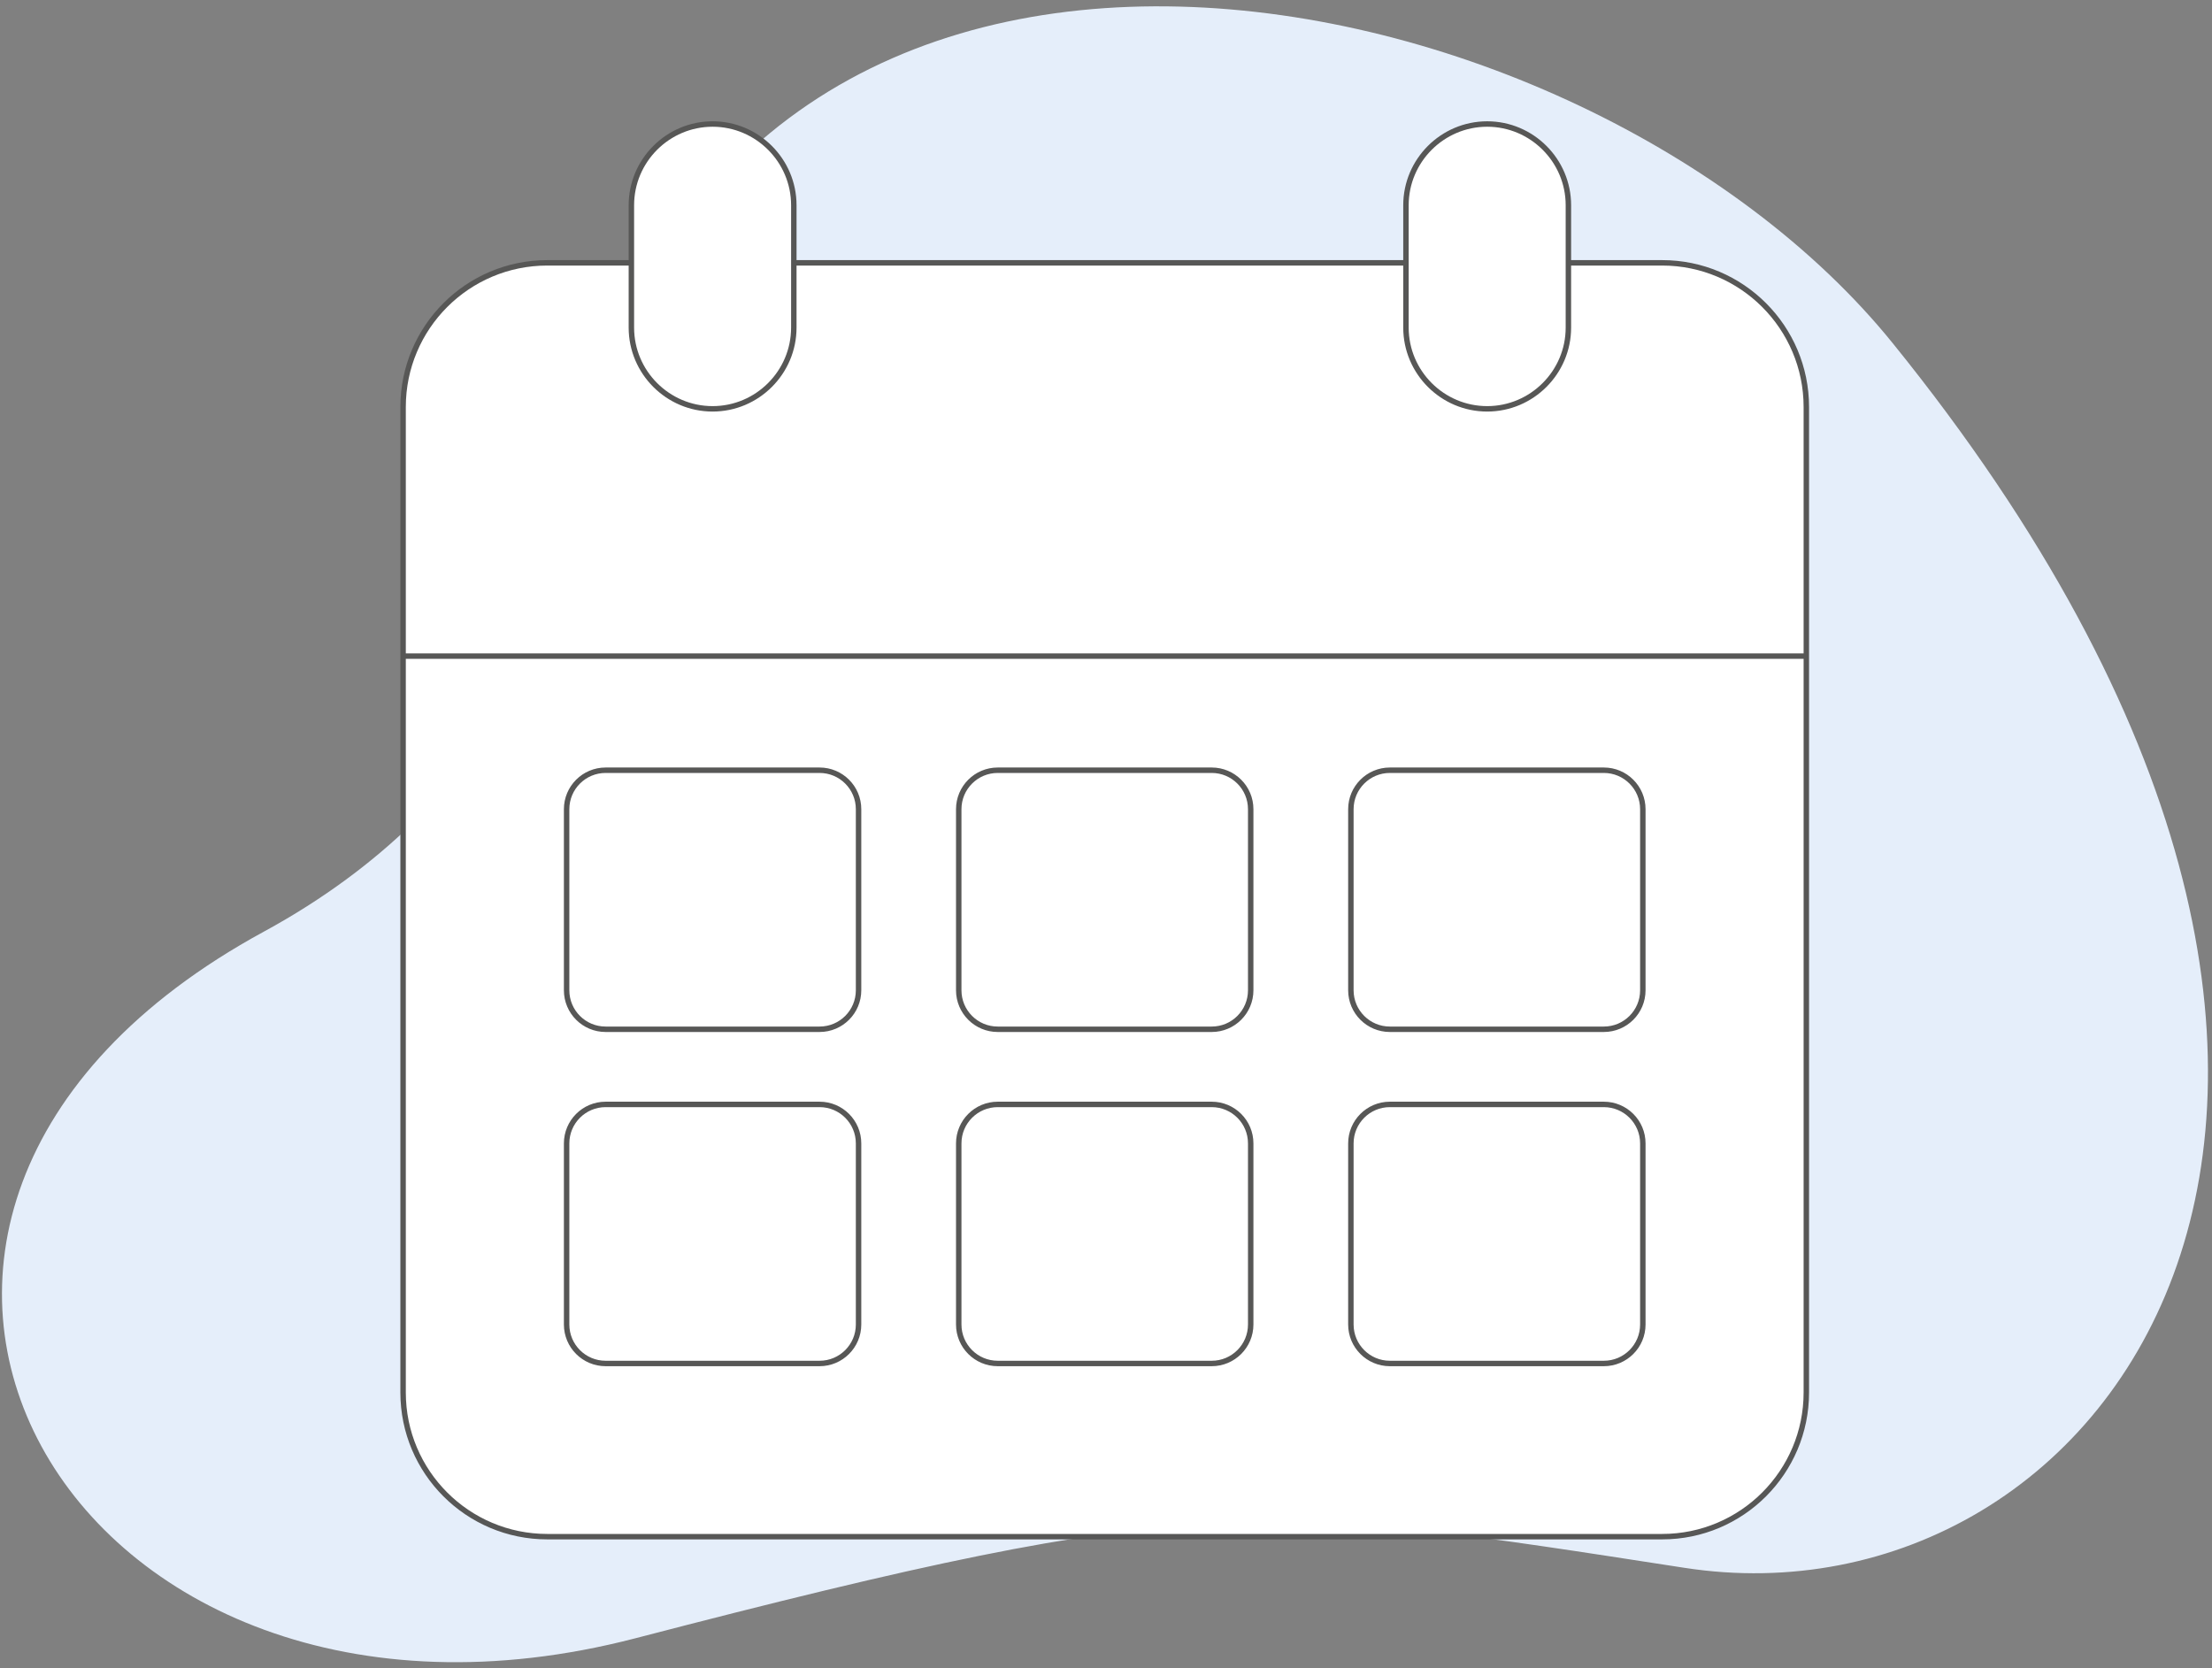 <svg width="122" height="92" viewBox="0 0 122 92" fill="none" xmlns="http://www.w3.org/2000/svg">
<rect x="0" y="0" width="122" height="92" fill="#808080" stroke="none"/>
<g id="Group 54">
<path id="Vector" d="M31.961 25.25C31.605 26.769 31.349 28.308 31.171 29.848C30.777 33.301 27.895 44.115 14.556 51.377C-14.156 66.985 3.722 98.48 35.039 90.35C66.356 82.2 69.651 82.871 92.897 86.462C116.142 90.073 138.283 60.809 104.381 18.915C87.312 -2.179 40.742 -11.572 31.961 25.25Z" fill="#E5EEFA"/>
<path id="Vector_2" d="M91.674 84.745H30.185C25.784 84.745 22.232 81.193 22.232 76.793V22.448C22.232 18.047 25.784 14.495 30.185 14.495H91.674C96.074 14.495 99.626 18.047 99.626 22.448V76.793C99.626 81.193 96.074 84.745 91.674 84.745Z" fill="white"/>
<path id="Vector_3" d="M91.674 14.495H30.185C25.793 14.495 22.232 18.056 22.232 22.448V76.793C22.232 81.185 25.793 84.745 30.185 84.745H91.674C96.066 84.745 99.626 81.185 99.626 76.793V22.448C99.626 18.056 96.066 14.495 91.674 14.495Z" stroke="#575756" stroke-width="0.3" stroke-miterlimit="10"/>
<path id="Vector_4" d="M39.302 22.547C36.836 22.547 34.823 20.534 34.823 18.067V11.318C34.823 8.852 36.836 6.839 39.302 6.839C41.769 6.839 43.782 8.852 43.782 11.318V18.067C43.782 20.534 41.769 22.547 39.302 22.547Z" fill="white"/>
<path id="Vector_5" d="M39.302 22.547C36.836 22.547 34.823 20.534 34.823 18.067V11.318C34.823 8.852 36.836 6.839 39.302 6.839C41.769 6.839 43.782 8.852 43.782 11.318V18.067C43.782 20.534 41.769 22.547 39.302 22.547Z" stroke="#575756" stroke-width="0.3" stroke-miterlimit="10"/>
<path id="Vector_6" d="M82.024 22.547C79.557 22.547 77.544 20.534 77.544 18.067V11.318C77.544 8.852 79.557 6.839 82.024 6.839C84.49 6.839 86.503 8.852 86.503 11.318V18.067C86.503 20.534 84.49 22.547 82.024 22.547Z" fill="white"/>
<path id="Vector_7" d="M82.024 22.547C79.557 22.547 77.544 20.534 77.544 18.067V11.318C77.544 8.852 79.557 6.839 82.024 6.839C84.49 6.839 86.503 8.852 86.503 11.318V18.067C86.503 20.534 84.49 22.547 82.024 22.547Z" stroke="#575756" stroke-width="0.3" stroke-miterlimit="10"/>
<path id="Vector_8" d="M22.232 36.183H99.626" stroke="#575756" stroke-width="0.3" stroke-miterlimit="10"/>
<path id="Vector_9" d="M45.222 56.763H33.402C32.218 56.763 31.251 55.797 31.251 54.612V44.608C31.251 43.424 32.218 42.477 33.402 42.477H45.222C46.406 42.477 47.353 43.444 47.353 44.608V54.612C47.353 55.797 46.386 56.763 45.222 56.763Z" fill="white"/>
<path id="Vector_10" d="M45.202 42.477H33.402C32.214 42.477 31.251 43.44 31.251 44.627V54.612C31.251 55.8 32.214 56.763 33.402 56.763H45.202C46.39 56.763 47.353 55.8 47.353 54.612V44.627C47.353 43.44 46.39 42.477 45.202 42.477Z" stroke="#575756" stroke-width="0.3" stroke-miterlimit="10"/>
<path id="Vector_11" d="M88.458 56.763H76.638C75.454 56.763 74.487 55.797 74.487 54.612V44.608C74.487 43.424 75.454 42.477 76.638 42.477H88.458C89.642 42.477 90.589 43.444 90.589 44.608V54.612C90.589 55.797 89.622 56.763 88.458 56.763Z" fill="white"/>
<path id="Vector_12" d="M88.457 42.477H76.657C75.469 42.477 74.506 43.44 74.506 44.627V54.612C74.506 55.8 75.469 56.763 76.657 56.763H88.457C89.645 56.763 90.608 55.8 90.608 54.612V44.627C90.608 43.44 89.645 42.477 88.457 42.477Z" stroke="#575756" stroke-width="0.3" stroke-miterlimit="10"/>
<path id="Vector_13" d="M66.829 56.763H55.009C53.825 56.763 52.858 55.797 52.858 54.612V44.608C52.858 43.424 53.825 42.477 55.009 42.477H66.829C68.013 42.477 68.961 43.444 68.961 44.608V54.612C68.961 55.797 67.994 56.763 66.829 56.763Z" fill="white"/>
<path id="Vector_14" d="M66.83 42.477H55.029C53.841 42.477 52.878 43.44 52.878 44.627V54.612C52.878 55.8 53.841 56.763 55.029 56.763H66.83C68.018 56.763 68.981 55.8 68.981 54.612V44.627C68.981 43.44 68.018 42.477 66.83 42.477Z" stroke="#575756" stroke-width="0.3" stroke-miterlimit="10"/>
<path id="Vector_15" d="M45.222 75.194H33.402C32.218 75.194 31.251 74.227 31.251 73.043V63.038C31.251 61.854 32.218 60.907 33.402 60.907H45.222C46.406 60.907 47.353 61.874 47.353 63.038V73.043C47.353 74.227 46.386 75.194 45.222 75.194Z" fill="white"/>
<path id="Vector_16" d="M45.202 60.907H33.402C32.214 60.907 31.251 61.87 31.251 63.058V73.043C31.251 74.231 32.214 75.194 33.402 75.194H45.202C46.39 75.194 47.353 74.231 47.353 73.043V63.058C47.353 61.87 46.39 60.907 45.202 60.907Z" stroke="#575756" stroke-width="0.3" stroke-miterlimit="10"/>
<path id="Vector_17" d="M88.458 75.194H76.638C75.454 75.194 74.487 74.227 74.487 73.043V63.038C74.487 61.854 75.454 60.907 76.638 60.907H88.458C89.642 60.907 90.589 61.874 90.589 63.038V73.043C90.589 74.227 89.622 75.194 88.458 75.194Z" fill="white"/>
<path id="Vector_18" d="M88.457 60.907H76.657C75.469 60.907 74.506 61.87 74.506 63.058V73.043C74.506 74.231 75.469 75.194 76.657 75.194H88.457C89.645 75.194 90.608 74.231 90.608 73.043V63.058C90.608 61.87 89.645 60.907 88.457 60.907Z" stroke="#575756" stroke-width="0.3" stroke-miterlimit="10"/>
<path id="Vector_19" d="M66.829 75.194H55.009C53.825 75.194 52.858 74.227 52.858 73.043V63.038C52.858 61.854 53.825 60.907 55.009 60.907H66.829C68.013 60.907 68.961 61.874 68.961 63.038V73.043C68.961 74.227 67.994 75.194 66.829 75.194Z" fill="white"/>
<path id="Vector_20" d="M66.83 60.907H55.029C53.841 60.907 52.878 61.87 52.878 63.058V73.043C52.878 74.231 53.841 75.194 55.029 75.194H66.83C68.018 75.194 68.981 74.231 68.981 73.043V63.058C68.981 61.87 68.018 60.907 66.83 60.907Z" stroke="#575756" stroke-width="0.3" stroke-miterlimit="10"/>
</g>
</svg>
